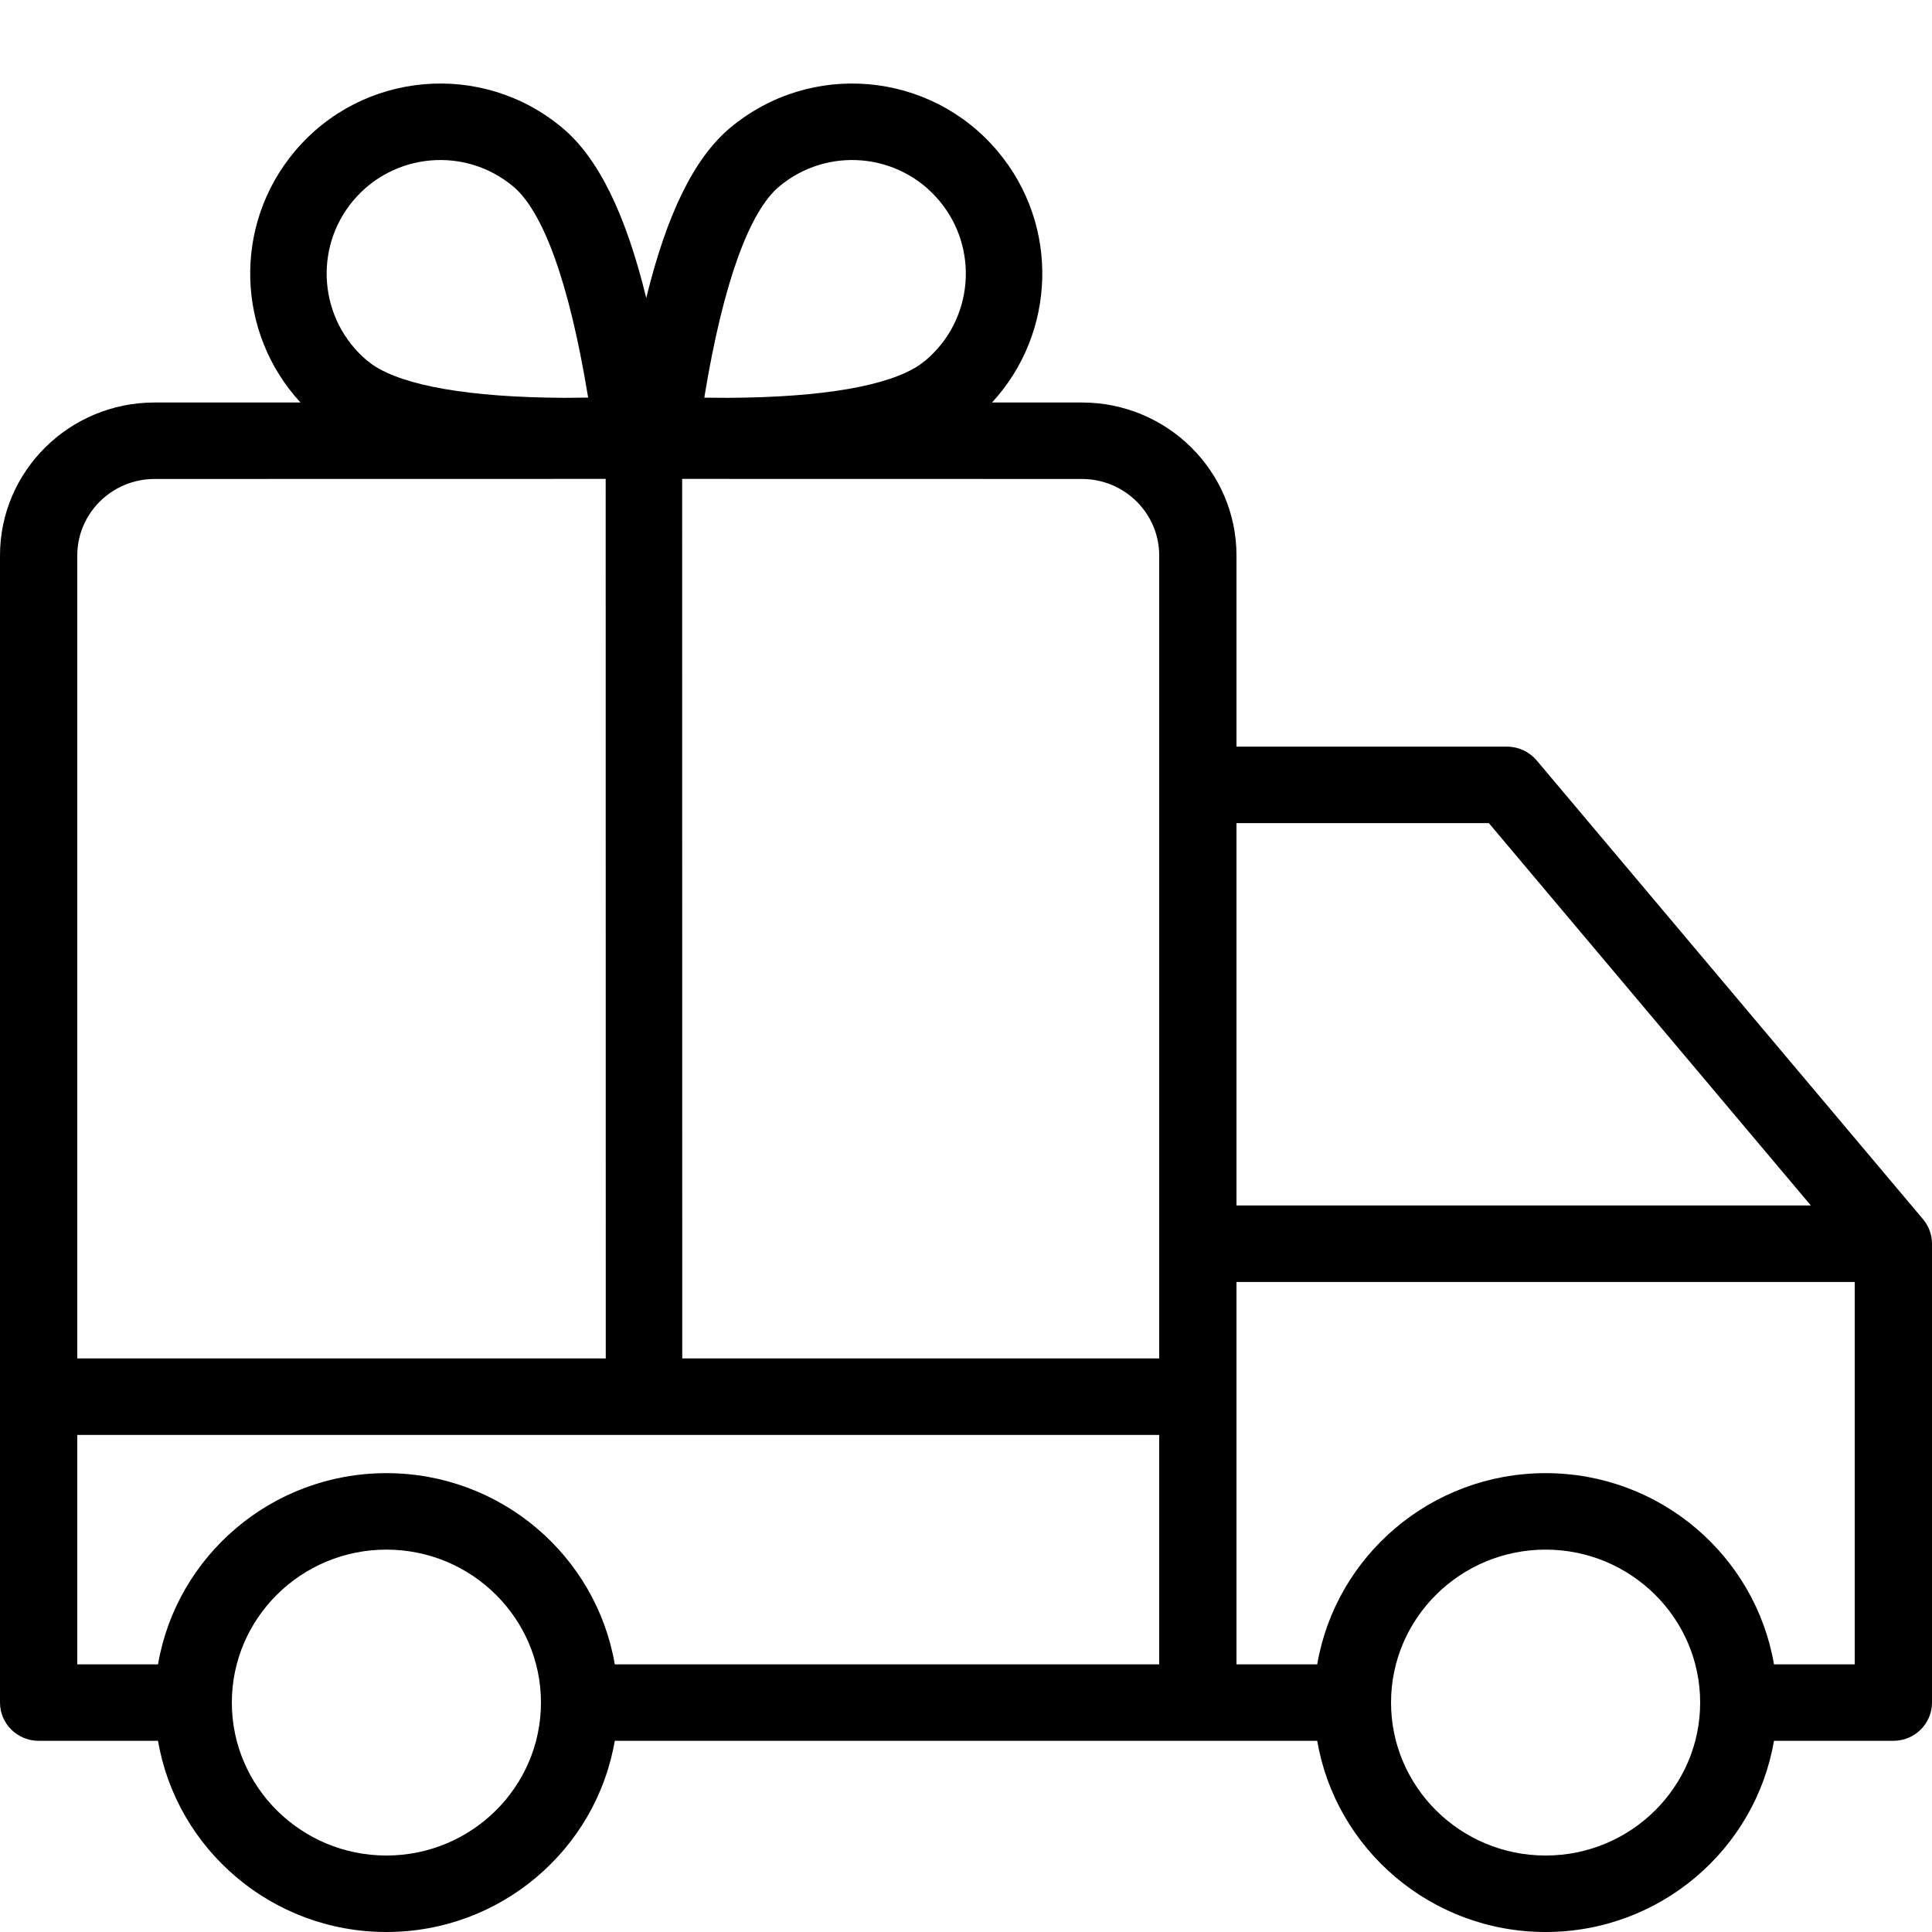 <?xml version="1.0" encoding="UTF-8"?>
<svg width="24px" height="24px" viewBox="0 0 24 24" version="1.1" xmlns="http://www.w3.org/2000/svg" xmlns:xlink="http://www.w3.org/1999/xlink">
    <title>icon/delivery</title>
    <g id="icon/delivery" stroke="none" stroke-width="1" fill="none" fill-rule="evenodd">
        <path d="M9.068,1.59 C10.067,0.752 11.557,0.882 12.395,1.881 C13.168,2.802 13.118,4.14 12.323,5 L13.44,5 C14.499,5 15.36,5.852 15.36,6.9 L15.36,9.275 L18.72,9.275 C18.863,9.275 18.997,9.338 19.089,9.446 L23.889,15.146 C23.961,15.231 24,15.339 24,15.45 L24,21.15 C24,21.412 23.785,21.625 23.52,21.625 L22.037,21.625 C21.807,22.971 20.624,24 19.2,24 C17.776,24 16.593,22.971 16.363,21.625 L7.637,21.625 C7.407,22.971 6.224,24 4.8,24 C3.376,24 2.193,22.971 1.963,21.625 L0.48,21.625 C0.215,21.625 0,21.412 0,21.15 L0,6.9 C0,5.852 0.861,5 1.92,5 L3.733,5 C2.938,4.14 2.888,2.802 3.661,1.881 C4.499,0.882 5.989,0.752 6.988,1.59 C7.436,1.966 7.775,2.666 8.028,3.702 C8.281,2.666 8.62,1.966 9.068,1.59 Z M19.2,19.25 C18.141,19.25 17.28,20.102 17.28,21.15 C17.28,22.198 18.141,23.05 19.2,23.05 C20.259,23.05 21.12,22.198 21.12,21.15 C21.12,20.102 20.259,19.25 19.2,19.25 Z M4.8,19.25 C3.741,19.25 2.88,20.102 2.88,21.15 C2.88,22.198 3.741,23.05 4.8,23.05 C5.859,23.05 6.72,22.198 6.72,21.15 C6.72,20.102 5.859,19.25 4.8,19.25 Z M23.04,15.925 L15.36,15.925 L15.36,20.675 L16.363,20.675 C16.593,19.329 17.776,18.3 19.2,18.3 C20.624,18.3 21.807,19.329 22.037,20.675 L23.04,20.675 L23.04,15.925 Z M14.4,17.825 L0.96,17.825 L0.96,20.675 L1.963,20.675 C2.193,19.329 3.376,18.3 4.8,18.3 C6.224,18.3 7.407,19.329 7.637,20.675 L14.4,20.675 L14.4,17.825 Z M7.524,5.949 L1.92,5.95 C1.391,5.95 0.96,6.376 0.96,6.9 L0.96,16.875 L7.525,16.875 L7.524,5.949 Z M13.44,5.95 L8.474,5.949 L8.475,16.875 L14.4,16.875 L14.4,6.9 C14.4,6.376 13.969,5.95 13.44,5.95 Z M18.495,10.225 L15.36,10.225 L15.36,14.975 L22.495,14.975 L18.495,10.225 Z M11.667,2.492 C11.166,1.895 10.276,1.817 9.678,2.318 C9.313,2.625 8.987,3.498 8.754,4.909 L8.754,4.909 L8.75,4.94 L9.043,4.942 C10.238,4.936 11.038,4.79 11.418,4.537 L11.418,4.537 L11.493,4.481 C12.091,3.98 12.169,3.089 11.667,2.492 Z M4.388,2.492 C3.887,3.089 3.965,3.98 4.562,4.481 L4.637,4.537 C5.018,4.79 5.818,4.936 7.013,4.942 L7.307,4.939 L7.301,4.909 C7.069,3.498 6.743,2.625 6.377,2.318 C5.78,1.817 4.89,1.895 4.388,2.492 Z" id="Combined-Shape" fill="#000000" fill-rule="nonzero"></path>
    </g>
</svg>